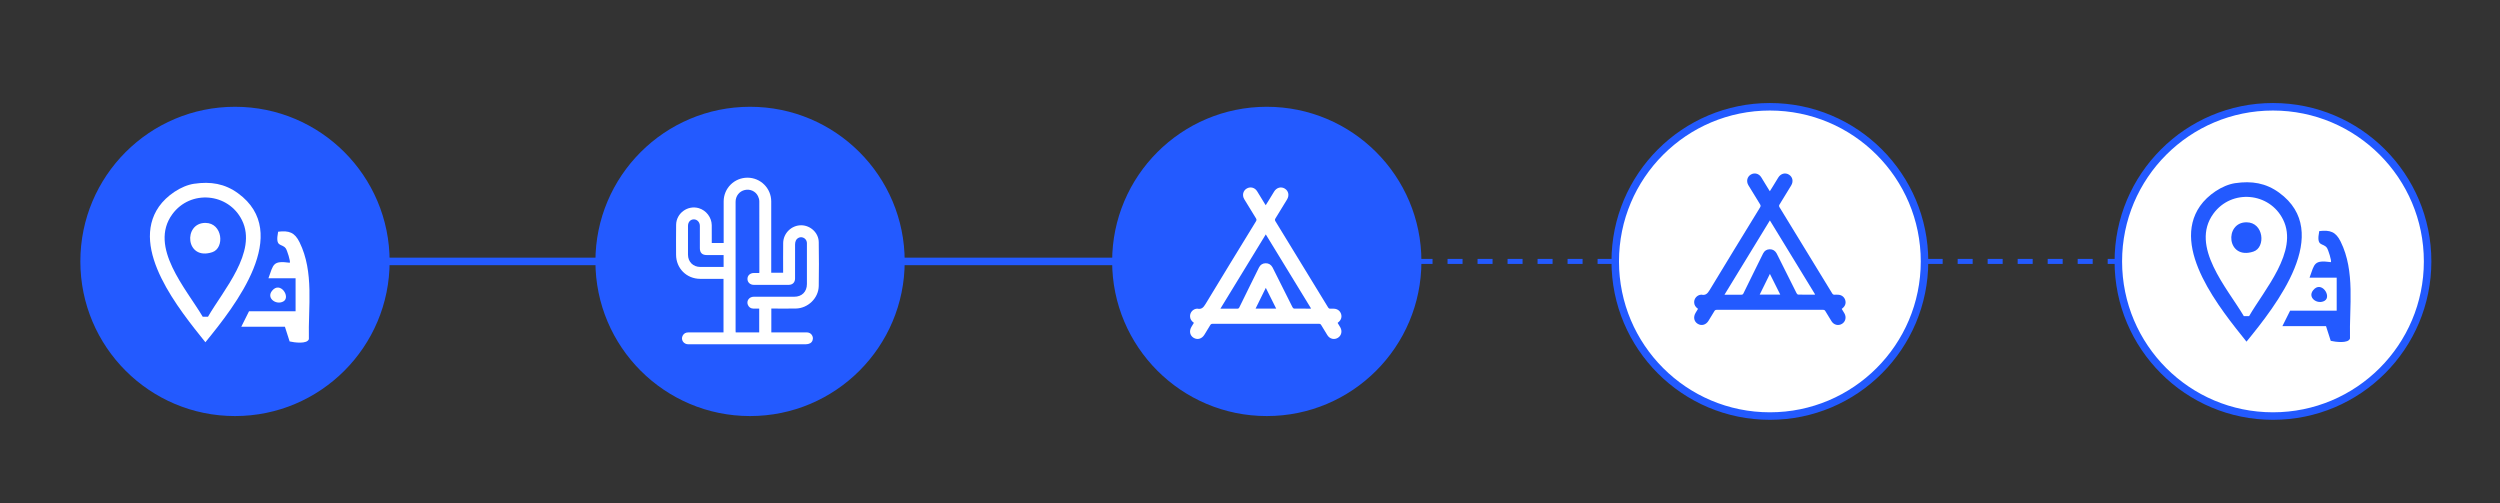 <svg xmlns="http://www.w3.org/2000/svg" viewBox="0 0 998.12 200.88"><rect x="0" y="0" width="998.12" height="200.88" fill="#333333" stroke="none"/><defs><style>      .cls-1 {        stroke-dasharray: 5.99 5.99;      }      .cls-1, .cls-2, .cls-3 {        fill: none;      }      .cls-1, .cls-2, .cls-3, .cls-4 {        stroke: #235aff;        stroke-miterlimit: 10;      }      .cls-1, .cls-3 {        stroke-width: 2px;      }      .cls-2, .cls-4 {        stroke-width: 3px;      }      .cls-5, .cls-4 {        fill: #fff;      }      .cls-6 {        fill: #235aff;      }    </style></defs><g><g id="Layer_1"><line class="cls-2" x1="93.82" y1="104.37" x2="512.93" y2="104.37"></line><g><line class="cls-3" x1="497.06" y1="104.37" x2="500.06" y2="104.37"></line><line class="cls-1" x1="506.05" y1="104.37" x2="910.18" y2="104.37"></line><line class="cls-3" x1="913.18" y1="104.37" x2="916.18" y2="104.37"></line></g><circle class="cls-6" cx="93.82" cy="104.37" r="61.74"></circle><circle class="cls-6" cx="299.46" cy="104.37" r="61.74"></circle><circle class="cls-6" cx="505.76" cy="104.37" r="61.74"></circle><circle class="cls-4" cx="706.62" cy="104.37" r="61.74"></circle><circle class="cls-4" cx="907.48" cy="104.37" r="61.74"></circle><g><path class="cls-5" d="M77.55,73.36c6.53-.96,12.16-.07,17.48,3.8,21.76,15.86-1.09,44.88-13.03,59.48-10.36-12.94-30.32-37.25-18.54-54.15,3.02-4.33,8.79-8.36,14.09-9.14M83.04,126.46c6.03-10.49,19.81-25.88,13.59-38.51-5.42-11-20.6-12.31-27.83-2.42-9.55,13.06,5.55,29.77,12.14,40.93h2.09Z"></path><path class="cls-5" d="M96.32,130.47l3.1-6.2h18.59v-13.17h-10.84c2.03-5.68,1.77-7.1,8.52-6.2.4-.38-1.06-5.03-1.61-5.75-1.63-2.16-4.31-.1-3.04-6.64,4.36-.52,6.61.25,8.56,4.22,5.86,11.9,3.41,25.8,3.72,38.66-.68,2.07-5.83,1.37-7.69.93l-1.88-5.86h-17.43Z"></path><path class="cls-5" d="M113.24,120.28c-2.8,1.74-7.07-1.17-4.61-4.2,3.23-3.98,7.45,2.43,4.61,4.2"></path><path class="cls-5" d="M81.99,88.99c6.93,0,7.8,10.04,2.76,11.7-10.73,3.53-11.7-11.7-2.76-11.7"></path></g><g><path class="cls-6" d="M892.46,73.12c6.53-.96,12.16-.07,17.48,3.8,21.76,15.86-1.09,44.88-13.03,59.48-10.36-12.94-30.32-37.25-18.54-54.15,3.02-4.33,8.79-8.36,14.09-9.14M897.95,126.22c6.03-10.49,19.81-25.88,13.59-38.51-5.42-11-20.6-12.31-27.83-2.42-9.55,13.06,5.55,29.77,12.14,40.93h2.09Z"></path><path class="cls-6" d="M911.23,130.23l3.1-6.2h18.59v-13.17h-10.84c2.03-5.68,1.77-7.1,8.52-6.2.4-.38-1.06-5.03-1.61-5.75-1.63-2.16-4.31-.1-3.04-6.64,4.36-.52,6.61.25,8.56,4.22,5.86,11.9,3.41,25.8,3.72,38.66-.68,2.07-5.83,1.37-7.69.93l-1.88-5.86h-17.43Z"></path><path class="cls-6" d="M928.15,120.05c-2.8,1.74-7.07-1.17-4.61-4.2,3.23-3.98,7.45,2.43,4.61,4.2"></path><path class="cls-6" d="M896.9,88.75c6.93,0,7.8,10.04,2.76,11.7-10.73,3.53-11.7-11.7-2.76-11.7"></path></g><path class="cls-5" d="M307.95,123.21v9.5c.29,0,.56,0,.82,0,4.43,0,8.86,0,13.28,0,1.22,0,2.12.69,2.42,1.8.26.96-.14,2.07-1.05,2.55-.48.25-1.08.38-1.62.38-9.55.02-19.1.02-28.65.02-6.11,0-12.22,0-18.33,0-1.94,0-3.13-1.86-2.24-3.49.48-.89,1.27-1.26,2.27-1.26,4.38,0,8.76,0,13.14,0,.27,0,.54,0,.87,0v-21.38h-.77c-2.84,0-5.69,0-8.53,0-5.46-.02-9.63-4.19-9.64-9.65,0-3.98-.05-7.97.02-11.95.08-4.64,4.66-7.93,9.09-6.61,2.93.88,5.07,3.67,5.13,6.75.04,2.1.01,4.21.01,6.31,0,.27,0,.53,0,.85h4.75c0-.29,0-.56,0-.83,0-5.27-.02-10.54,0-15.81.02-5.26,4.28-9.46,9.53-9.45,5.2.01,9.44,4.22,9.46,9.44.03,8.21,0,16.43,0,24.64,0,1.28,0,2.56,0,3.88h4.75c0-.25,0-.51,0-.77,0-3.71-.03-7.42.02-11.13.05-3.91,3.36-7.1,7.24-7.06,3.69.04,6.91,3.04,6.96,6.74.09,5.84.11,11.68,0,17.52-.09,4.84-4.3,8.89-9.15,8.98-2.97.05-5.94.01-8.91.01-.27,0-.54,0-.88,0ZM303.11,132.7v-9.49c-.82,0-1.58.02-2.35,0-1.04-.04-1.79-.55-2.18-1.51-.65-1.6.53-3.22,2.35-3.23,5.39,0,10.79,0,16.18,0,3.06,0,5.05-2.01,5.05-5.08,0-4.33,0-8.66,0-12.99,0-1.11.02-2.23,0-3.34-.03-1.17-.82-2.09-1.94-2.31-.99-.2-2.09.37-2.52,1.4-.18.44-.27.95-.27,1.44-.02,4.53,0,9.06-.01,13.59,0,1.57-.98,2.54-2.56,2.55-4.63,0-9.25,0-13.88,0-1.5,0-2.57-1.02-2.56-2.39.01-1.38,1.07-2.35,2.6-2.35.71,0,1.41,0,2.11,0,.02-.18.04-.25.04-.33,0-9.43.01-18.86-.02-28.28,0-.69-.22-1.43-.52-2.06-.96-1.98-3.14-2.95-5.29-2.46-2.17.5-3.66,2.39-3.66,4.71,0,17.17,0,34.35,0,51.52,0,.21.03.42.04.63h9.4ZM288.88,101.83c-2.28,0-4.5,0-6.72,0-1.82,0-2.74-.92-2.74-2.73,0-2.97,0-5.94,0-8.91,0-1.46-1.08-2.61-2.39-2.61-1.37,0-2.35,1.07-2.35,2.6,0,3.83,0,7.67,0,11.5,0,2.86,2.05,4.89,4.93,4.9,2.89.01,5.79,0,8.68,0,.19,0,.38,0,.61,0v-4.75Z"></path><path class="cls-5" d="M534.03,128.9c.39.64.75,1.22,1.09,1.81.86,1.51.44,3.29-.97,4.16-1.45.89-3.24.47-4.19-1.04-.85-1.33-1.67-2.69-2.47-4.05-.22-.38-.48-.5-.9-.5-14.15.01-28.29.01-42.44,0-.46,0-.72.12-.96.53-.76,1.31-1.56,2.59-2.36,3.87-1,1.61-2.76,2.11-4.26,1.2-1.52-.91-1.88-2.72-.88-4.39.31-.52.63-1.04.97-1.6-.93-.68-1.55-1.49-1.54-2.66.01-1.56,1.2-2.86,2.75-2.99.07,0,.14-.02.21,0,1.63.36,2.41-.51,3.21-1.83,6.66-11.03,13.4-22.01,20.13-33,.28-.45.32-.77.02-1.25-1.58-2.52-3.12-5.06-4.66-7.61-.95-1.58-.5-3.43,1.01-4.3,1.42-.81,3.17-.38,4.08,1.06,1.03,1.64,2.02,3.3,3.03,4.95.12.2.25.39.44.67.4-.64.76-1.21,1.11-1.78.75-1.23,1.49-2.46,2.25-3.68.99-1.6,2.78-2.08,4.27-1.16,1.48.92,1.86,2.72.88,4.33-1.53,2.52-3.07,5.04-4.62,7.55-.25.4-.29.7-.03,1.13,7.02,11.45,14.02,22.9,21.01,34.37.26.42.52.6,1.01.56.42-.04.85-.01,1.27,0,1.39.02,2.49.8,2.92,2.06.42,1.24.04,2.45-1.06,3.34-.09.07-.18.15-.32.27ZM487.23,123.24c2.34,0,4.53-.01,6.73,0,.44,0,.66-.14.85-.54,1.46-3.01,2.95-6.01,4.43-9.02,1.14-2.31,2.26-4.62,3.42-6.91.54-1.08,1.46-1.66,2.67-1.67,1.21-.01,2.11.57,2.71,1.63.1.18.2.38.29.57,2.56,5.13,5.12,10.25,7.7,15.37.12.24.44.54.67.54,2.17.04,4.34.02,6.52.02.05,0,.11-.06.19-.11-6.01-9.83-12-19.64-18.05-29.54-6.07,9.93-12.06,19.73-18.12,29.66ZM509.51,123.2c-1.38-2.76-2.73-5.45-4.14-8.28-1.4,2.84-2.72,5.53-4.08,8.28h8.22Z"></path><path class="cls-6" d="M735.3,123.32c.39.64.75,1.22,1.09,1.81.86,1.51.44,3.29-.97,4.16-1.45.89-3.24.47-4.19-1.04-.85-1.33-1.67-2.69-2.47-4.05-.22-.38-.48-.5-.9-.5-14.15.01-28.29.01-42.44,0-.46,0-.72.12-.96.53-.76,1.31-1.56,2.59-2.36,3.87-1,1.61-2.76,2.11-4.26,1.2-1.52-.91-1.88-2.72-.88-4.39.31-.52.63-1.04.97-1.6-.93-.68-1.55-1.49-1.54-2.66.01-1.56,1.2-2.86,2.75-2.99.07,0,.14-.02.21,0,1.63.36,2.41-.51,3.21-1.83,6.66-11.03,13.4-22.01,20.13-33,.28-.45.32-.77.02-1.25-1.58-2.52-3.12-5.06-4.66-7.61-.95-1.58-.5-3.43,1.01-4.3,1.42-.81,3.17-.38,4.08,1.06,1.03,1.64,2.02,3.3,3.03,4.95.12.2.25.39.44.67.4-.64.76-1.21,1.11-1.78.75-1.23,1.49-2.46,2.25-3.68.99-1.6,2.78-2.08,4.27-1.16,1.48.92,1.86,2.72.88,4.33-1.53,2.52-3.07,5.04-4.62,7.55-.25.4-.29.7-.03,1.13,7.02,11.45,14.02,22.9,21.01,34.37.26.42.52.6,1.01.56.42-.04.85-.01,1.27,0,1.39.02,2.49.8,2.92,2.06.42,1.24.04,2.45-1.06,3.34-.09.07-.18.15-.32.27ZM688.49,117.66c2.34,0,4.53-.01,6.73,0,.44,0,.66-.14.85-.54,1.46-3.01,2.95-6.01,4.43-9.02,1.14-2.31,2.26-4.62,3.42-6.91.54-1.08,1.46-1.66,2.67-1.67,1.21-.01,2.11.57,2.71,1.63.1.18.2.38.29.57,2.56,5.13,5.12,10.25,7.7,15.37.12.24.44.54.67.54,2.17.04,4.34.02,6.52.02.05,0,.11-.06.19-.11-6.01-9.83-12-19.64-18.05-29.54-6.07,9.93-12.06,19.73-18.12,29.66ZM710.77,117.63c-1.38-2.76-2.73-5.45-4.14-8.28-1.4,2.84-2.72,5.53-4.08,8.28h8.22Z"></path></g></g></svg>